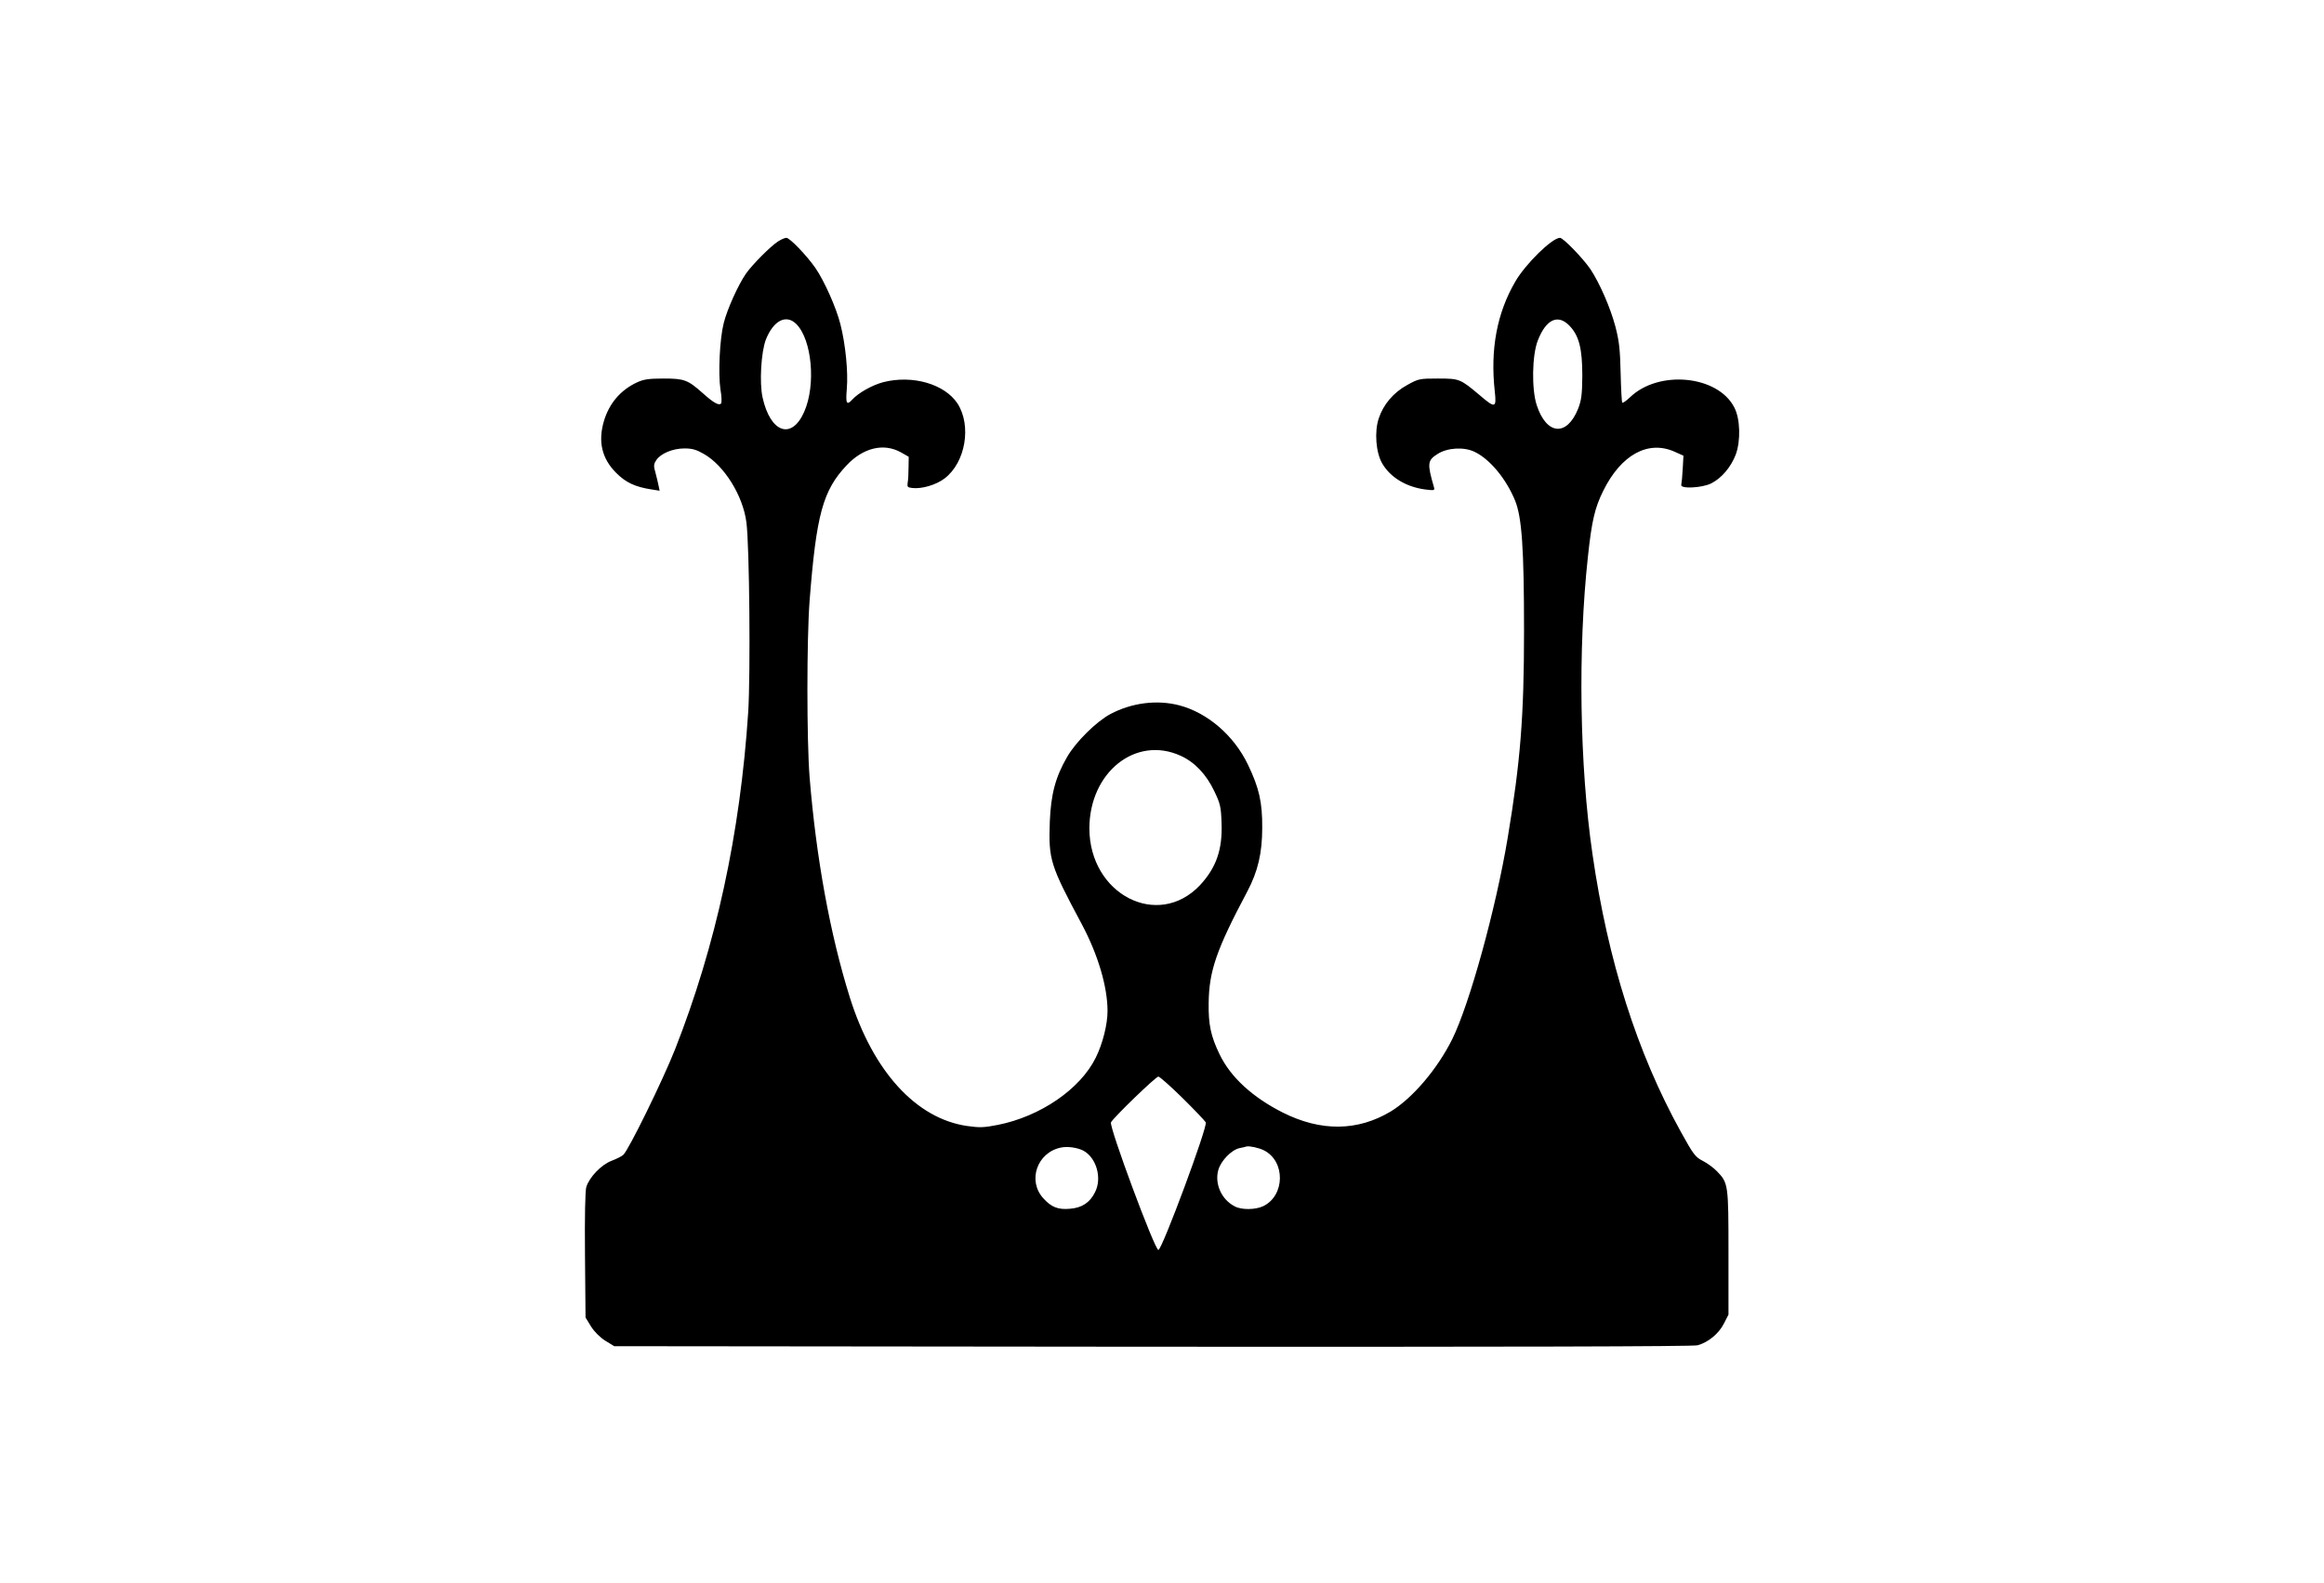 <?xml version="1.0" standalone="no"?>
<!DOCTYPE svg PUBLIC "-//W3C//DTD SVG 20010904//EN"
 "http://www.w3.org/TR/2001/REC-SVG-20010904/DTD/svg10.dtd">
<svg version="1.0" xmlns="http://www.w3.org/2000/svg"
 width="1280pt" height="872pt" viewBox="0 0 1280 872"
 preserveAspectRatio="xMidYMid meet">
<g transform="translate(0,872) scale(0.1,-0.1)"
fill="#000000" stroke="none">
<path d="M4285 7390 c-43 -28 -142 -128 -177 -178 -42 -61 -103 -195 -122
-272 -22 -86 -31 -277 -18 -365 7 -39 8 -73 3 -78 -12 -12 -42 5 -101 58 -82
73 -102 80 -215 80 -81 0 -109 -4 -146 -21 -91 -42 -154 -116 -183 -214 -33
-113 -11 -206 68 -285 53 -53 104 -77 195 -91 l44 -7 -6 29 c-3 16 -11 48 -17
71 -11 37 -10 46 5 69 24 36 90 64 155 64 43 0 66 -7 106 -30 113 -64 216
-230 235 -377 17 -129 23 -835 10 -1044 -44 -671 -178 -1287 -403 -1859 -68
-172 -257 -557 -285 -581 -10 -9 -39 -23 -65 -33 -56 -21 -123 -91 -139 -145
-6 -23 -9 -158 -7 -377 l3 -341 30 -49 c19 -30 49 -60 79 -79 l49 -30 2965 -3
c1960 -1 2977 1 3002 8 58 16 117 64 145 120 l25 49 0 341 c0 376 -1 384 -63
448 -18 19 -52 44 -77 57 -42 21 -53 35 -123 162 -240 434 -401 940 -486 1528
-71 486 -81 1129 -25 1640 21 197 38 268 84 361 98 199 247 281 393 216 l49
-22 -4 -72 c-2 -40 -6 -80 -8 -88 -8 -24 116 -18 166 8 57 29 108 90 134 158
28 76 25 197 -8 260 -91 177 -416 208 -574 56 -21 -20 -40 -33 -43 -30 -3 3
-7 77 -9 164 -3 130 -8 176 -29 256 -28 105 -86 237 -137 315 -42 61 -150 173
-168 173 -43 0 -188 -142 -245 -239 -102 -174 -140 -375 -114 -608 10 -91 2
-93 -83 -20 -107 90 -111 92 -230 92 -102 0 -107 -1 -170 -36 -75 -41 -131
-107 -156 -183 -25 -73 -16 -189 19 -249 45 -77 132 -129 236 -143 50 -6 54
-6 49 12 -38 131 -36 148 19 183 54 35 146 41 205 12 84 -40 174 -149 223
-269 37 -92 49 -261 49 -717 0 -473 -20 -720 -90 -1140 -65 -390 -210 -916
-306 -1110 -82 -164 -218 -324 -338 -397 -182 -109 -384 -112 -595 -6 -166 84
-287 194 -348 321 -48 99 -62 165 -60 282 2 177 43 295 213 615 58 110 82 211
82 350 1 141 -17 220 -79 349 -77 160 -222 285 -378 326 -123 32 -262 14 -379
-48 -77 -41 -190 -152 -239 -237 -64 -111 -89 -205 -95 -357 -7 -209 1 -236
178 -567 88 -166 140 -342 140 -475 0 -74 -27 -181 -65 -257 -85 -173 -306
-324 -539 -370 -76 -15 -100 -16 -170 -6 -280 41 -517 300 -645 707 -109 348
-186 770 -222 1215 -16 202 -16 760 0 970 37 476 73 608 204 747 91 97 204
124 298 72 l44 -25 -1 -59 c0 -33 -2 -71 -5 -85 -3 -22 0 -25 26 -28 52 -6
131 17 178 53 115 88 149 290 71 412 -71 108 -248 159 -409 118 -61 -16 -137
-59 -170 -95 -32 -35 -38 -24 -31 58 8 93 -7 245 -35 355 -22 90 -89 240 -138
311 -48 69 -141 166 -160 166 -9 0 -29 -9 -46 -20z m101 -455 c86 -86 109
-336 43 -484 -69 -156 -186 -115 -229 80 -18 82 -8 249 18 318 42 106 112 142
168 86z m4260 -11 c51 -54 69 -125 69 -274 -1 -105 -5 -134 -23 -181 -62 -155
-174 -146 -228 19 -29 88 -26 276 6 357 46 118 112 147 176 79z m-2143 -2367
c77 -35 141 -102 185 -195 33 -68 37 -87 40 -173 6 -148 -29 -248 -119 -345
-232 -245 -609 -50 -609 314 1 309 256 512 503 399z m9 -1884 c66 -65 124
-126 129 -135 12 -22 -241 -703 -261 -703 -20 0 -273 681 -261 703 16 29 247
252 261 252 7 0 67 -53 132 -117z m-545 -291 c72 -39 104 -152 64 -229 -28
-57 -72 -86 -138 -91 -66 -6 -103 9 -147 58 -88 97 -34 252 97 279 36 8 91 0
124 -17z m994 2 c120 -60 117 -250 -4 -308 -43 -20 -119 -21 -156 -1 -73 37
-112 124 -91 200 14 51 72 111 117 121 16 3 33 7 38 9 16 4 68 -7 96 -21z"/>
</g>
</svg>
